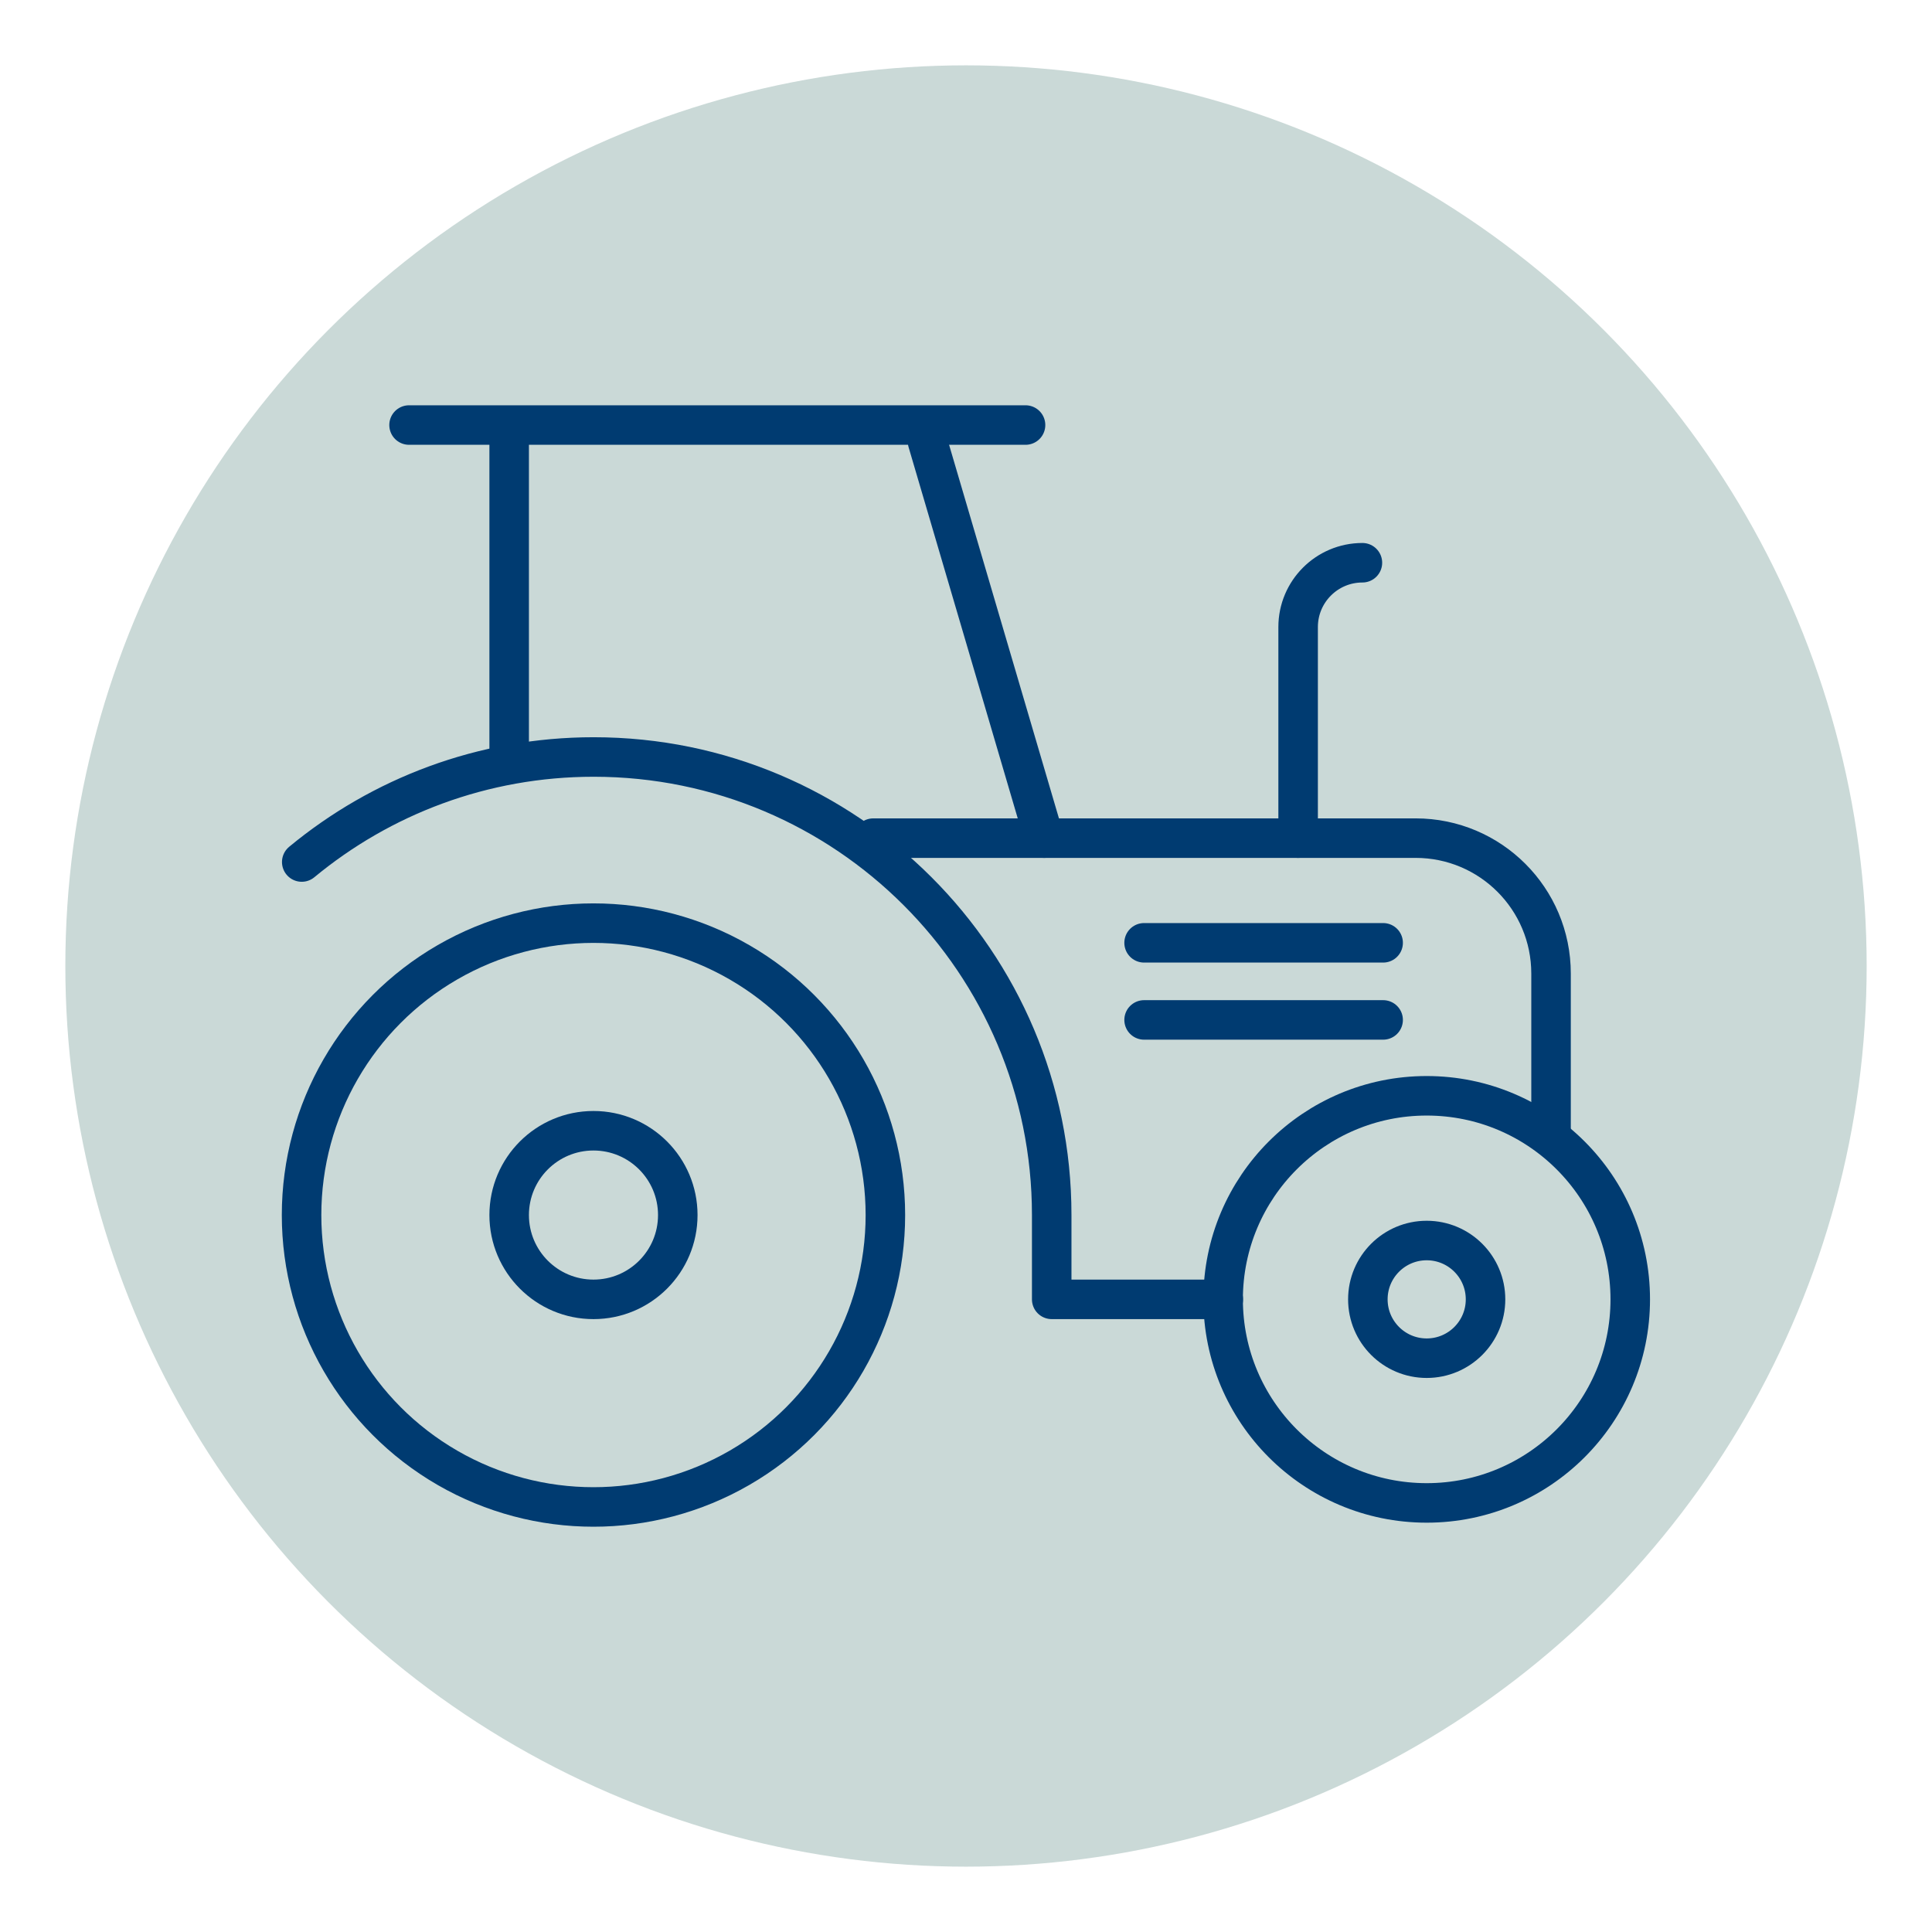 <?xml version="1.0" encoding="UTF-8"?>
<svg id="Layer_1" data-name="Layer 1" xmlns="http://www.w3.org/2000/svg" viewBox="0 0 110 110">
  <defs>
    <style>
      .cls-1 {
        fill: none;
        stroke: #003b71;
        stroke-linecap: round;
        stroke-linejoin: round;
        stroke-width: 2.25px;
      }

      .cls-2 {
        fill: #cad9d7;
      }
    </style>
  </defs>
  <circle class="cls-2" cx="55" cy="55" r="51.28"/>
  <g>
    <circle class="cls-1" cx="33.79" cy="69.18" r="16.62"/>
    <path class="cls-1" d="M17.18,49.08c4.51-3.73,10.3-5.98,16.62-5.98,14.4,0,26.08,11.68,26.08,26.08v4.8h9.77"/>
    <circle class="cls-1" cx="33.79" cy="69.18" r="4.8"/>
    <circle class="cls-1" cx="81.23" cy="73.98" r="11.59"/>
    <circle class="cls-1" cx="81.23" cy="73.98" r="3.35"/>
    <line class="cls-1" x1="23.29" y1="24.2" x2="58.39" y2="24.2"/>
    <line class="cls-1" x1="28.99" y1="25.14" x2="28.99" y2="43.1"/>
    <line class="cls-1" x1="52.81" y1="25.14" x2="59.45" y2="47.72"/>
    <path class="cls-1" d="M77.57,32.04c-2.02,0-3.66,1.64-3.66,3.66v12.02"/>
    <path class="cls-1" d="M49.72,47.72h30.88c4.26,0,7.71,3.45,7.71,7.71v8.94"/>
    <line class="cls-1" x1="78.75" y1="53.68" x2="65.14" y2="53.68"/>
    <line class="cls-1" x1="78.75" y1="58.07" x2="65.14" y2="58.07"/>
  </g>
</svg>